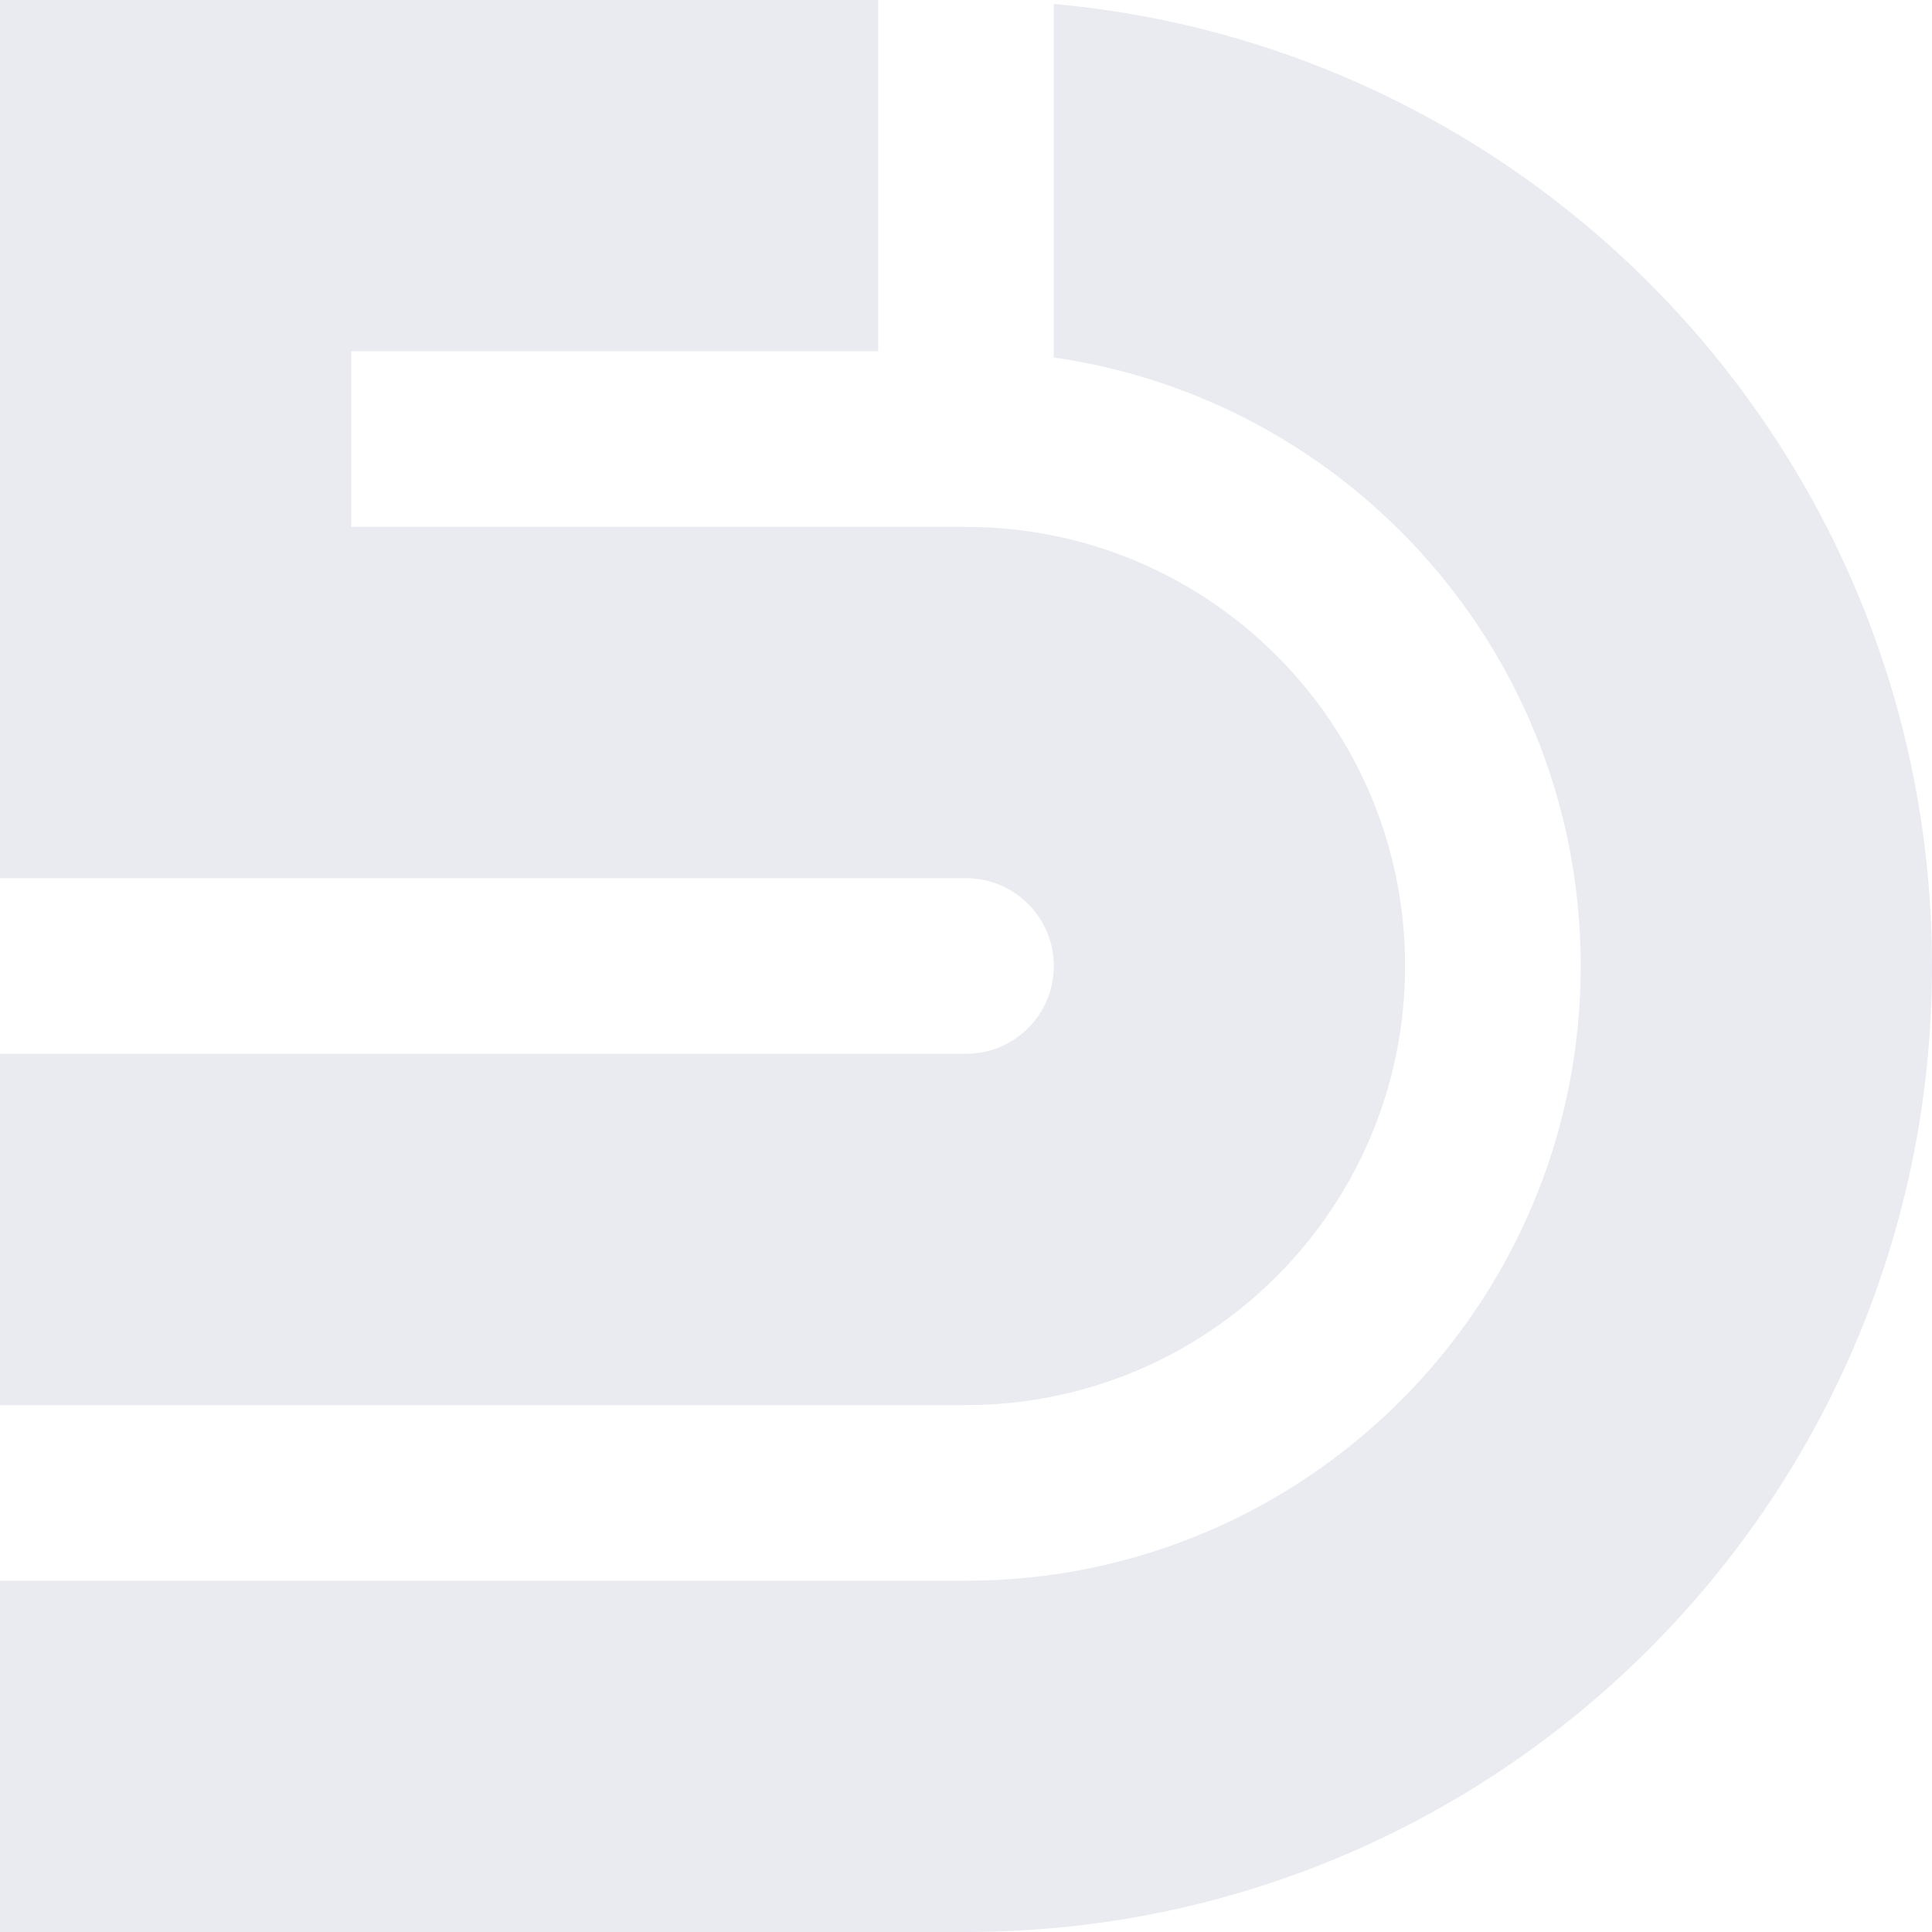 <svg width="524" height="524" viewBox="0 0 524 524" fill="none" xmlns="http://www.w3.org/2000/svg">
    <g opacity="0.5">
        <path d="M381.091 262C381.091 196.227 327.773 142.909 262 142.909H95.273V95.273H238.182V0H0V238.182H262C275.156 238.182 285.818 248.844 285.818 262C285.818 275.156 275.156 285.818 262 285.818H0V381.091H262C327.773 381.091 381.091 327.773 381.091 262Z" fill="#D4D7E4"/>
        <path d="M285.818 1.073V96.965C366.614 108.523 428.727 178.007 428.727 261.999C428.727 354.08 354.081 428.726 262 428.726H0V523.999H262C406.698 523.999 524 406.696 524 261.999C524 125.33 419.356 13.103 285.818 1.068" fill="#D4D7E4"/>
    </g>
</svg>
